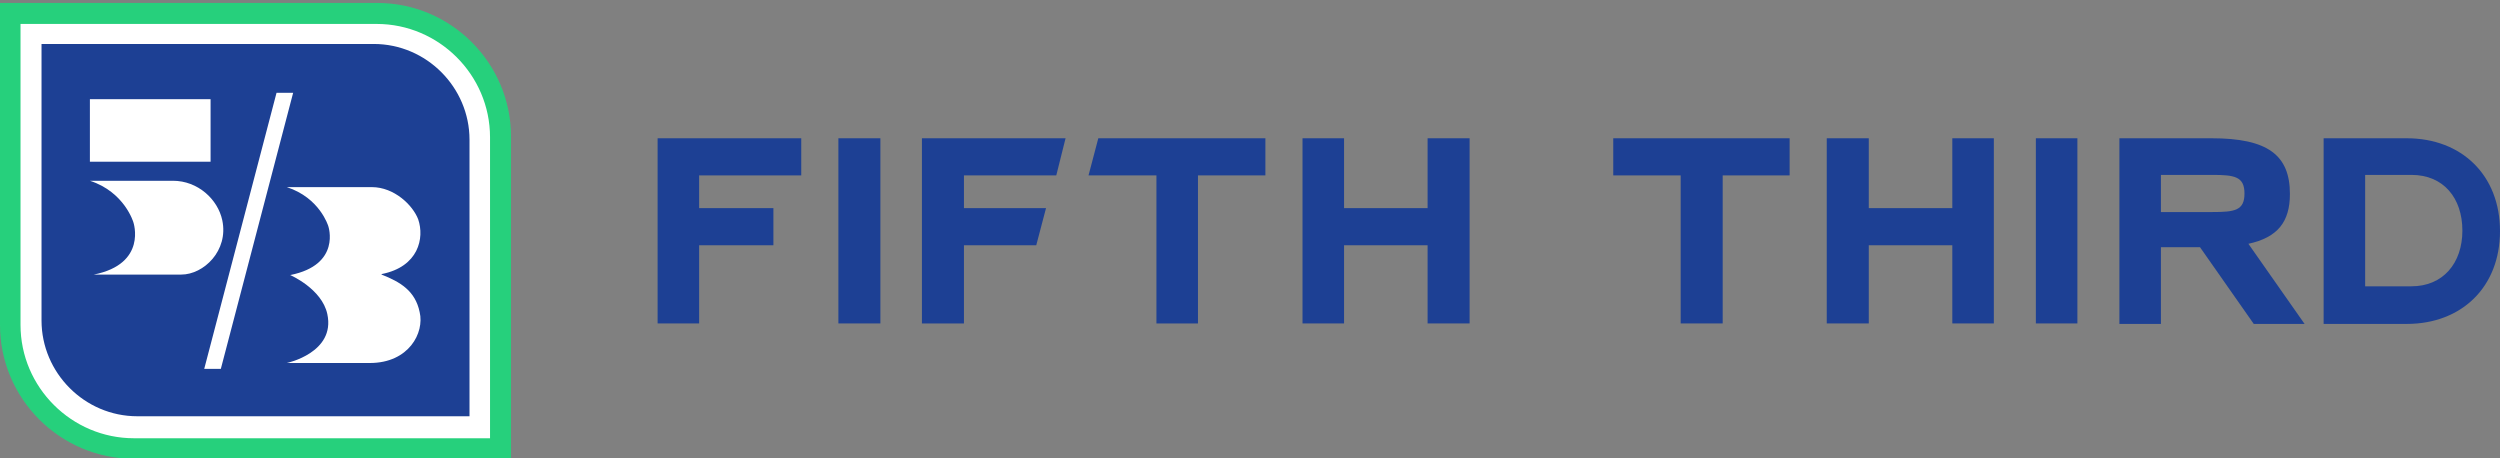 <?xml version="1.0" encoding="UTF-8"?> <svg xmlns="http://www.w3.org/2000/svg" id="Layer_1" version="1.1" viewBox="0 0 511.7 93.8"><rect x="0" y="0" width="511.7" height="93.8" fill="#808080" stroke="none"/><!-- Generator: Adobe Illustrator 29.0.1, SVG Export Plug-In . SVG Version: 2.1.0 Build 192) --><defs><style> .st0 { fill: #fff; } .st0, .st1 { fill-rule: evenodd; } .st2 { fill: #26d07c; } .st3, .st1 { fill: #1d4094; } </style></defs><g id="Logo-Primary-ShieldLeft-FullColor"><g id="logo-shield-left"><g id="bug_x2F_full-color"><path id="Outer-Shield" class="st2" d="M0,.7v65.8c0,15.1,12.3,27.4,27.4,27.4h77.2V28c0-15.1-12.3-27.4-27.4-27.4H0Z"></path><path id="Middle-Shield" class="st0" d="M4.2,4.9h72.9c12.7,0,23.2,10.4,23.2,23.2v61.6H27.4c-12.7,0-23.2-10.4-23.2-23.2V4.9"></path><path id="Inner-Shield" class="st3" d="M8.5,9v56.6c0,10.7,8.8,19.6,19.6,19.6h68V28.6c0-10.7-8.8-19.6-19.6-19.6H8.5Z"></path><g id="_x35_3-lockup"><g><path id="Fill-4" class="st0" d="M78.1,56.1c7.6-1.5,8.8-7.4,7.5-11.2-1.1-2.9-4.9-6.6-9.5-6.6h-17.4c6.8,2.2,8.5,8,8.5,8,0,0,2.7,7.9-7.8,10,0,0,6.5,2.8,7.6,8,1.7,7.9-8.3,10-8.3,10h17c8,0,11.2-6.2,10.2-10.4-.9-4.4-4-6.2-7.8-7.7"></path><polygon id="Fill-6" class="st0" points="45.2 75.5 60 19 56.6 19 41.8 75.5 45.2 75.5"></polygon><path id="Fill-8" class="st0" d="M37.1,56.2c4.6,0,9.7-4.9,8.4-11.1-.9-4.3-5-8.1-10.1-8.1h-17c7.1,2.3,8.9,8.5,8.9,8.5,0,0,2.9,8.5-8.1,10.7h18Z"></path><polygon id="Fill-10" class="st0" points="18.4 33.1 43.1 33.1 43.1 20.3 18.4 20.3 18.4 33.1"></polygon></g></g></g><g id="wordmark"><g><path id="D" class="st1" d="M493.6,58.6h-9.5v-22.8h9.5c6.5,0,10.4,4.7,10.4,11.4s-4,11.4-10.4,11.4M492.6,28.3h-17v38h17c11.3,0,19.1-7.6,19.1-19s-7.8-19-19.1-19"></path><path id="R" class="st1" d="M452.8,43.4h-10.5v-7.6h10.5c4.5,0,6.6.3,6.6,3.8s-2,3.8-6.6,3.8h0ZM433.8,28.3v38h8.5v-15.7h8l11,15.7h10.4l-11.5-16.4c6-1.3,8.5-4.5,8.5-10.2,0-8-4.6-11.4-16-11.4h-19Z"></path><polygon id="I" class="st1" points="416.7 66.2 425.2 66.2 425.2 28.3 416.7 28.3 416.7 66.2"></polygon><polygon id="H" class="st1" points="399.6 42.6 382.5 42.6 382.5 28.3 373.9 28.3 373.9 66.2 382.5 66.2 382.5 50.2 399.6 50.2 399.6 66.2 408.1 66.2 408.1 28.3 399.6 28.3 399.6 42.6"></polygon><polygon id="T" class="st1" points="330.2 28.3 366.3 28.3 366.3 35.9 352.6 35.9 352.6 66.2 344 66.2 344 35.9 330.2 35.9 330.2 28.3"></polygon><polygon id="H1" data-name="H" class="st1" points="275.1 50.2 292.2 50.2 292.2 66.2 300.8 66.2 300.8 28.3 292.2 28.3 292.2 42.6 275.1 42.6 275.1 28.3 266.6 28.3 266.6 66.2 275.1 66.2 275.1 50.2"></polygon><polygon id="T1" data-name="T" class="st1" points="224.8 28.3 259 28.3 259 35.9 245.2 35.9 245.2 66.2 236.7 66.2 236.7 35.9 222.8 35.9 224.8 28.3"></polygon><polygon id="F" class="st1" points="197.3 50.2 212.1 50.2 214.1 42.6 197.3 42.6 197.3 35.9 216.2 35.9 218.1 28.3 188.7 28.3 188.7 66.2 197.3 66.2 197.3 50.2"></polygon><polygon id="I1" data-name="I" class="st1" points="171.6 66.2 180.2 66.2 180.2 28.3 171.6 28.3 171.6 66.2"></polygon><polygon id="F1" data-name="F" class="st1" points="143.1 50.2 158.3 50.2 158.3 42.6 143.1 42.6 143.1 35.9 164 35.9 164 28.3 134.6 28.3 134.6 66.2 143.1 66.2 143.1 50.2"></polygon></g></g></g></g></svg> 